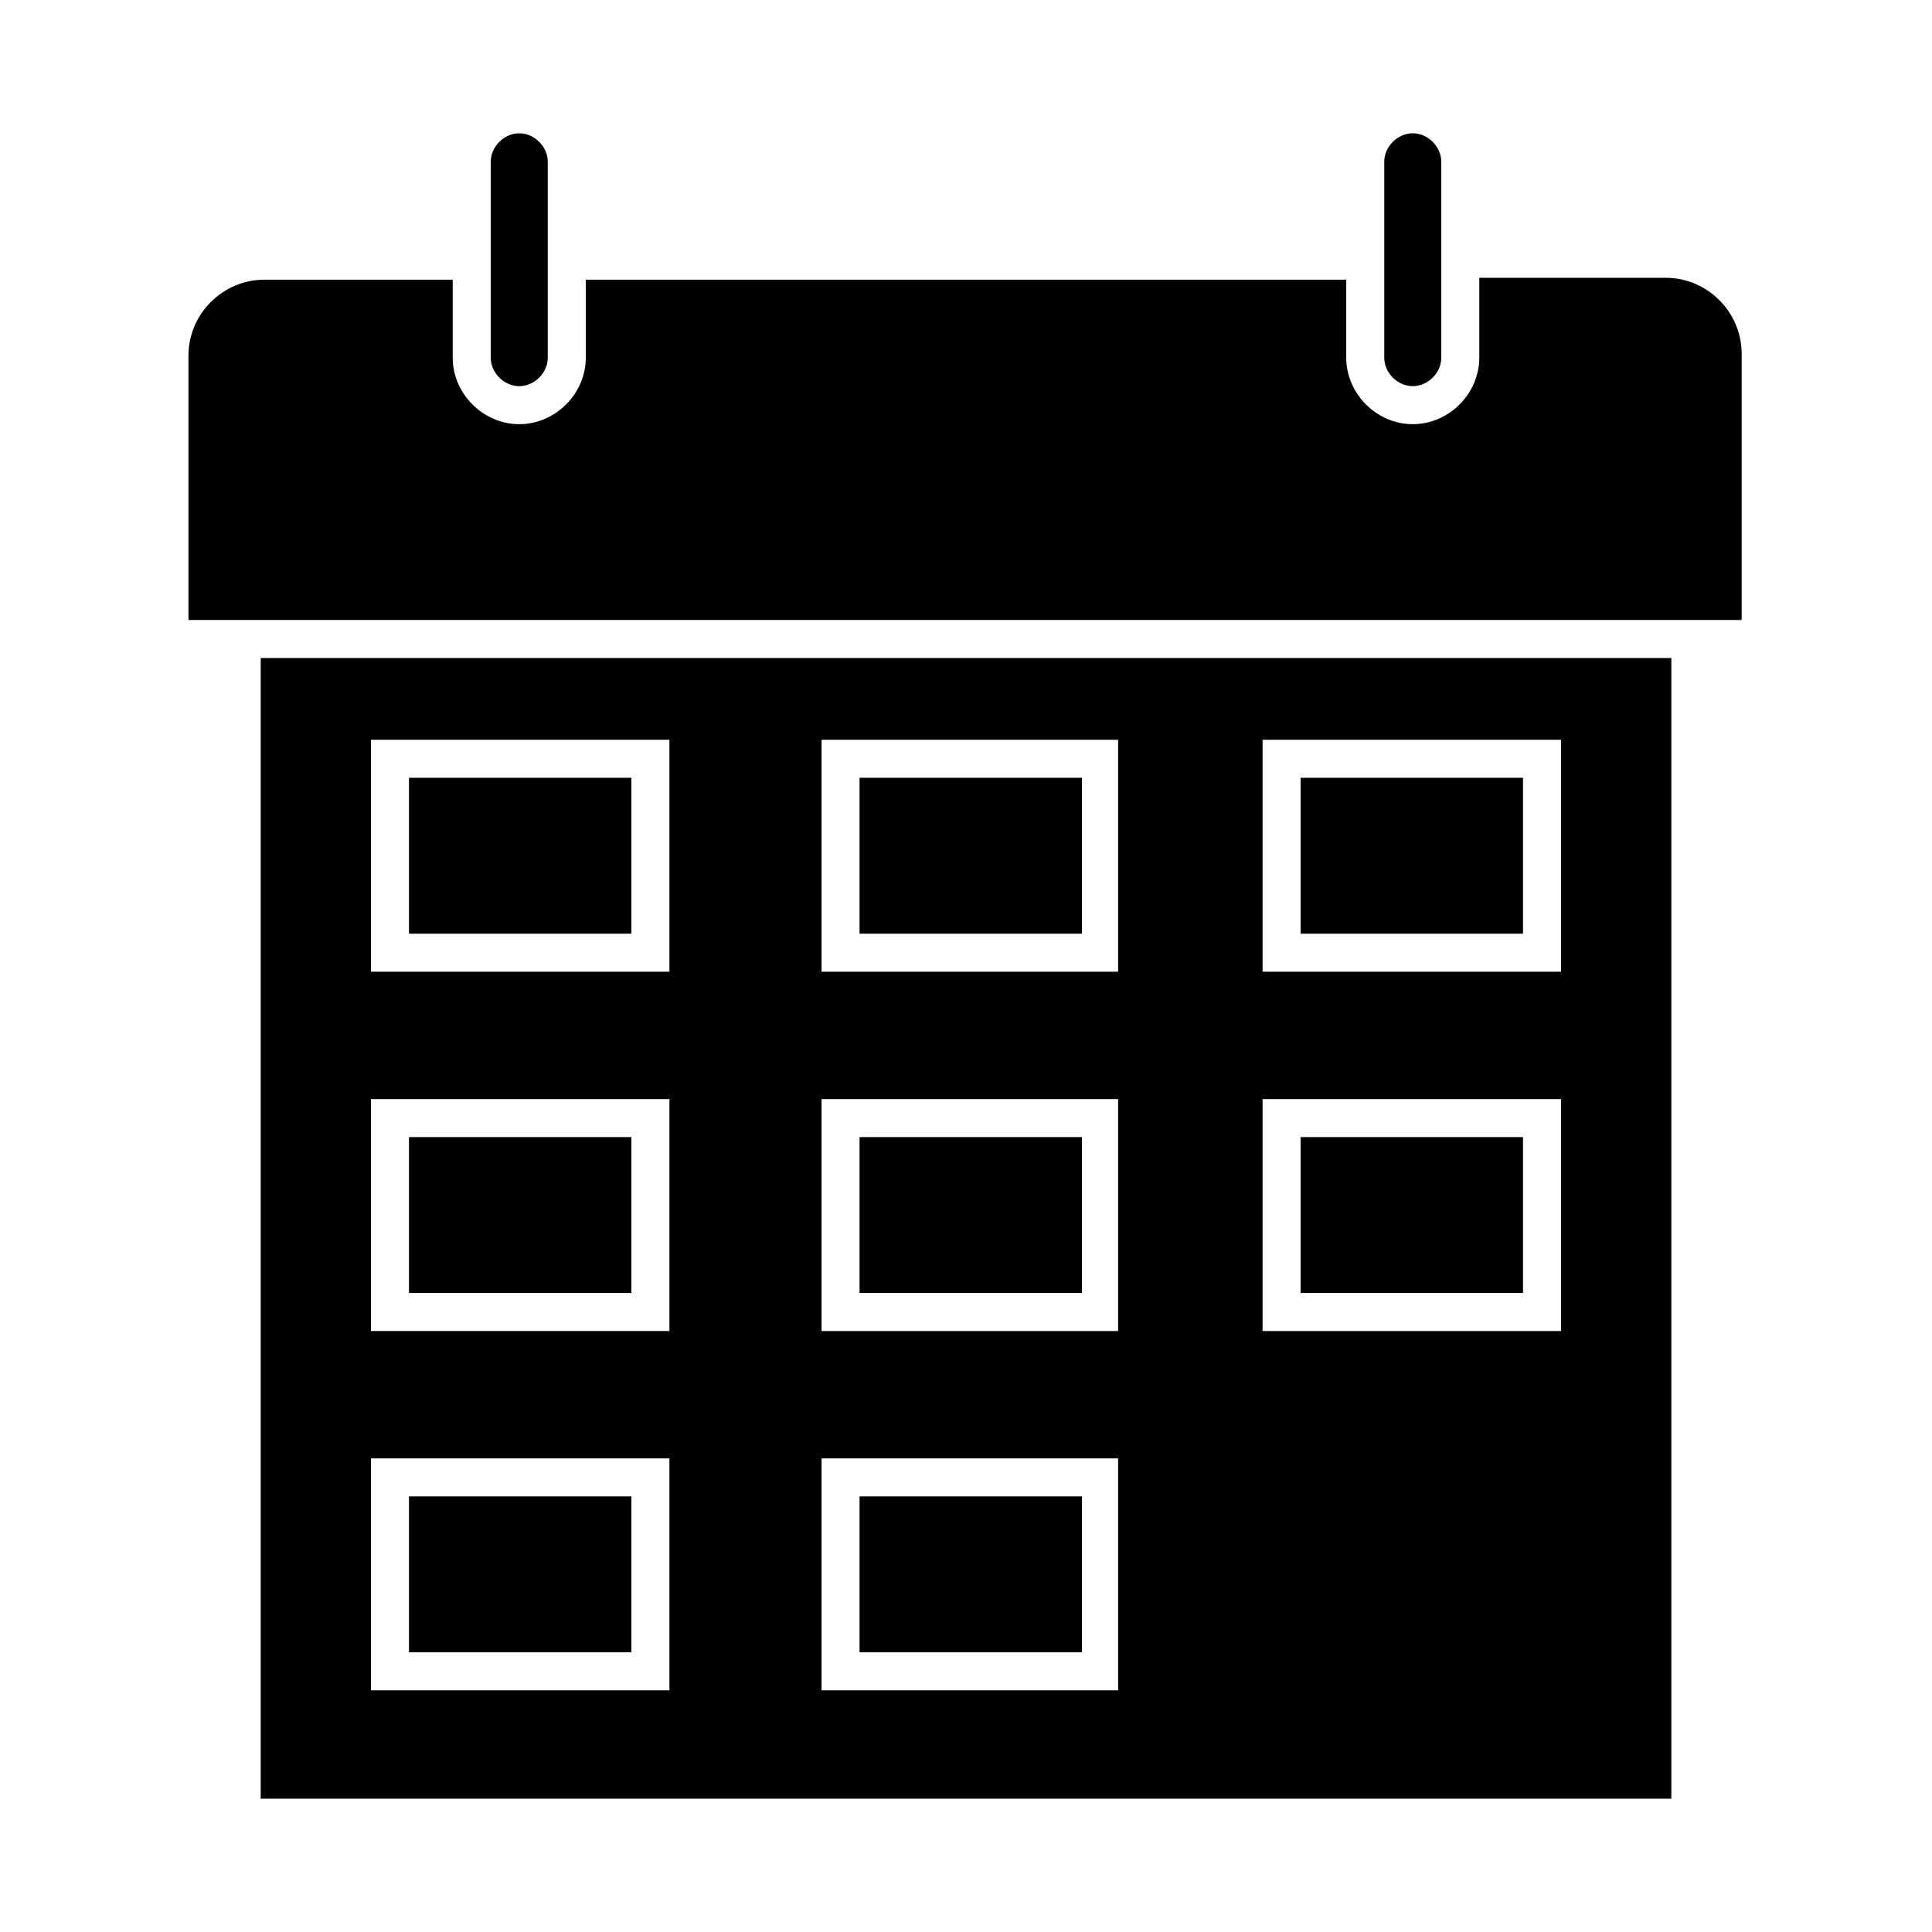 <?xml version="1.0" encoding="UTF-8"?>
<!-- Uploaded to: SVG Repo, www.svgrepo.com, Generator: SVG Repo Mixer Tools -->
<svg fill="#000000" width="800px" height="800px" version="1.1" viewBox="144 144 512 512" xmlns="http://www.w3.org/2000/svg">
 <g>
  <path d="m596.99 308.3h8.566v-70.531c0-11.082-9.07-20.152-20.152-20.152h-49.375v21.16c0 9.574-8.062 17.633-17.633 17.633-9.574 0-17.633-8.062-17.633-17.633v-20.656h-201.52v20.656c0 9.574-8.062 17.633-17.633 17.633-9.574 0-17.637-8.062-17.637-17.633v-20.656h-49.879c-11.082 0-20.152 9.07-20.152 20.152v70.031h8.566z"/>
  <path d="m213.09 620.67h373.83v-302.29h-373.83zm265.51-280.62h79.098v61.465h-79.098zm0 95.219h79.098v61.465h-79.098zm-116.88-95.219h78.594v61.465h-78.594zm0 95.219h78.594v61.465h-78.594zm0 95.219h78.594v61.465h-78.594zm-119.41-190.44h79.098v61.465h-79.098zm0 95.219h79.098v61.465h-79.098zm0 95.219h79.098v61.465h-79.098z"/>
  <path d="m252.38 350.12h58.945v41.312h-58.945z"/>
  <path d="m371.79 350.12h58.945v41.312h-58.945z"/>
  <path d="m488.67 350.12h58.945v41.312h-58.945z"/>
  <path d="m252.38 445.34h58.945v41.312h-58.945z"/>
  <path d="m371.79 445.34h58.945v41.312h-58.945z"/>
  <path d="m488.67 445.34h58.945v41.312h-58.945z"/>
  <path d="m252.38 540.56h58.945v41.312h-58.945z"/>
  <path d="m371.79 540.56h58.945v41.312h-58.945z"/>
  <path d="m274.05 238.78c0 4.031 3.527 7.559 7.559 7.559 4.027-0.004 7.555-3.531 7.555-7.559v-51.895c0-4.031-3.527-7.559-7.559-7.559-4.027 0-7.555 3.527-7.555 7.559z"/>
  <path d="m510.84 238.78c0 4.031 3.527 7.559 7.559 7.559 4.031-0.004 7.555-3.531 7.555-7.559v-51.895c0-4.031-3.527-7.559-7.559-7.559-4.027 0-7.555 3.527-7.555 7.559z"/>
 </g>
</svg>